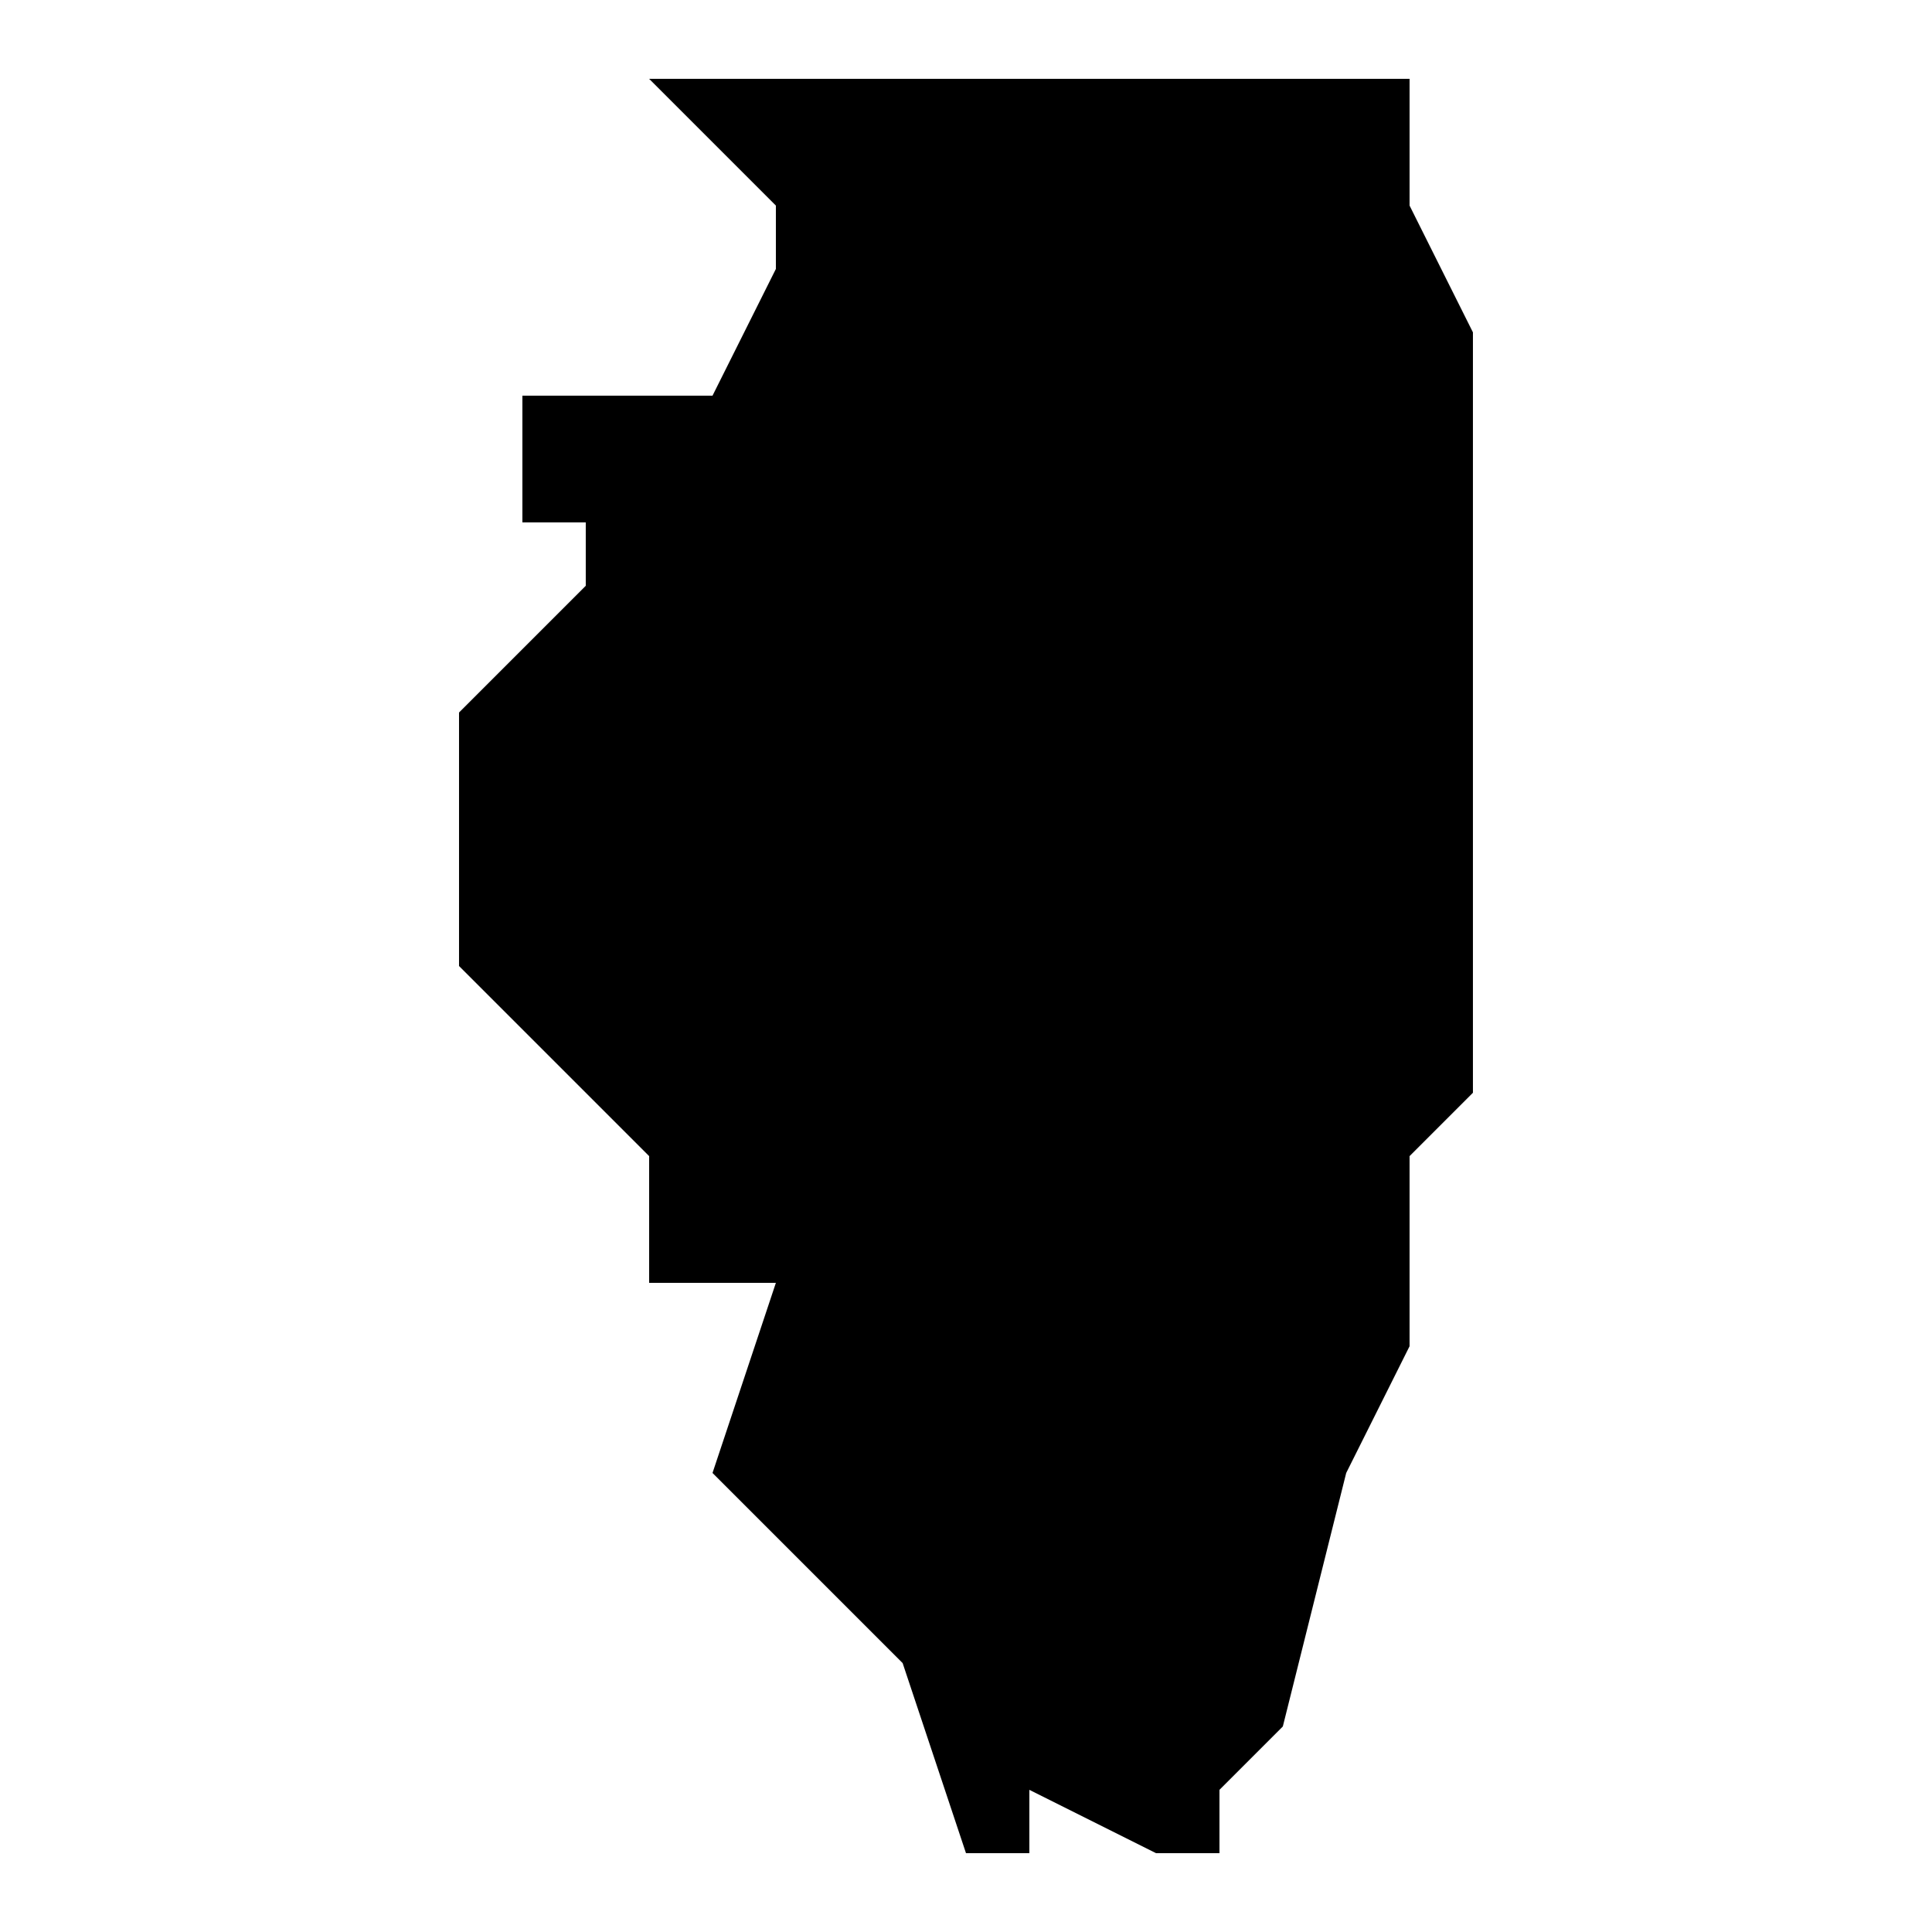 <?xml version="1.0" encoding="UTF-8"?>
<!-- Uploaded to: ICON Repo, www.iconrepo.com, Generator: ICON Repo Mixer Tools -->
<svg fill="#000000" width="800px" height="800px" version="1.1" viewBox="144 144 512 512" xmlns="http://www.w3.org/2000/svg">
 <path d="m517.55 198.48v-33.586h-201.52l33.586 33.586v16.793l-16.793 33.586h-50.383v33.586h16.793v16.793l-33.586 33.586v67.176l50.383 50.383v33.586h33.586l-16.793 50.383 50.383 50.383 16.793 50.383h16.793v-16.793l33.586 16.793h16.793v-16.793l16.793-16.793 16.793-67.176 16.793-33.586v-50.383l16.793-16.793v-201.52z"/>
</svg>